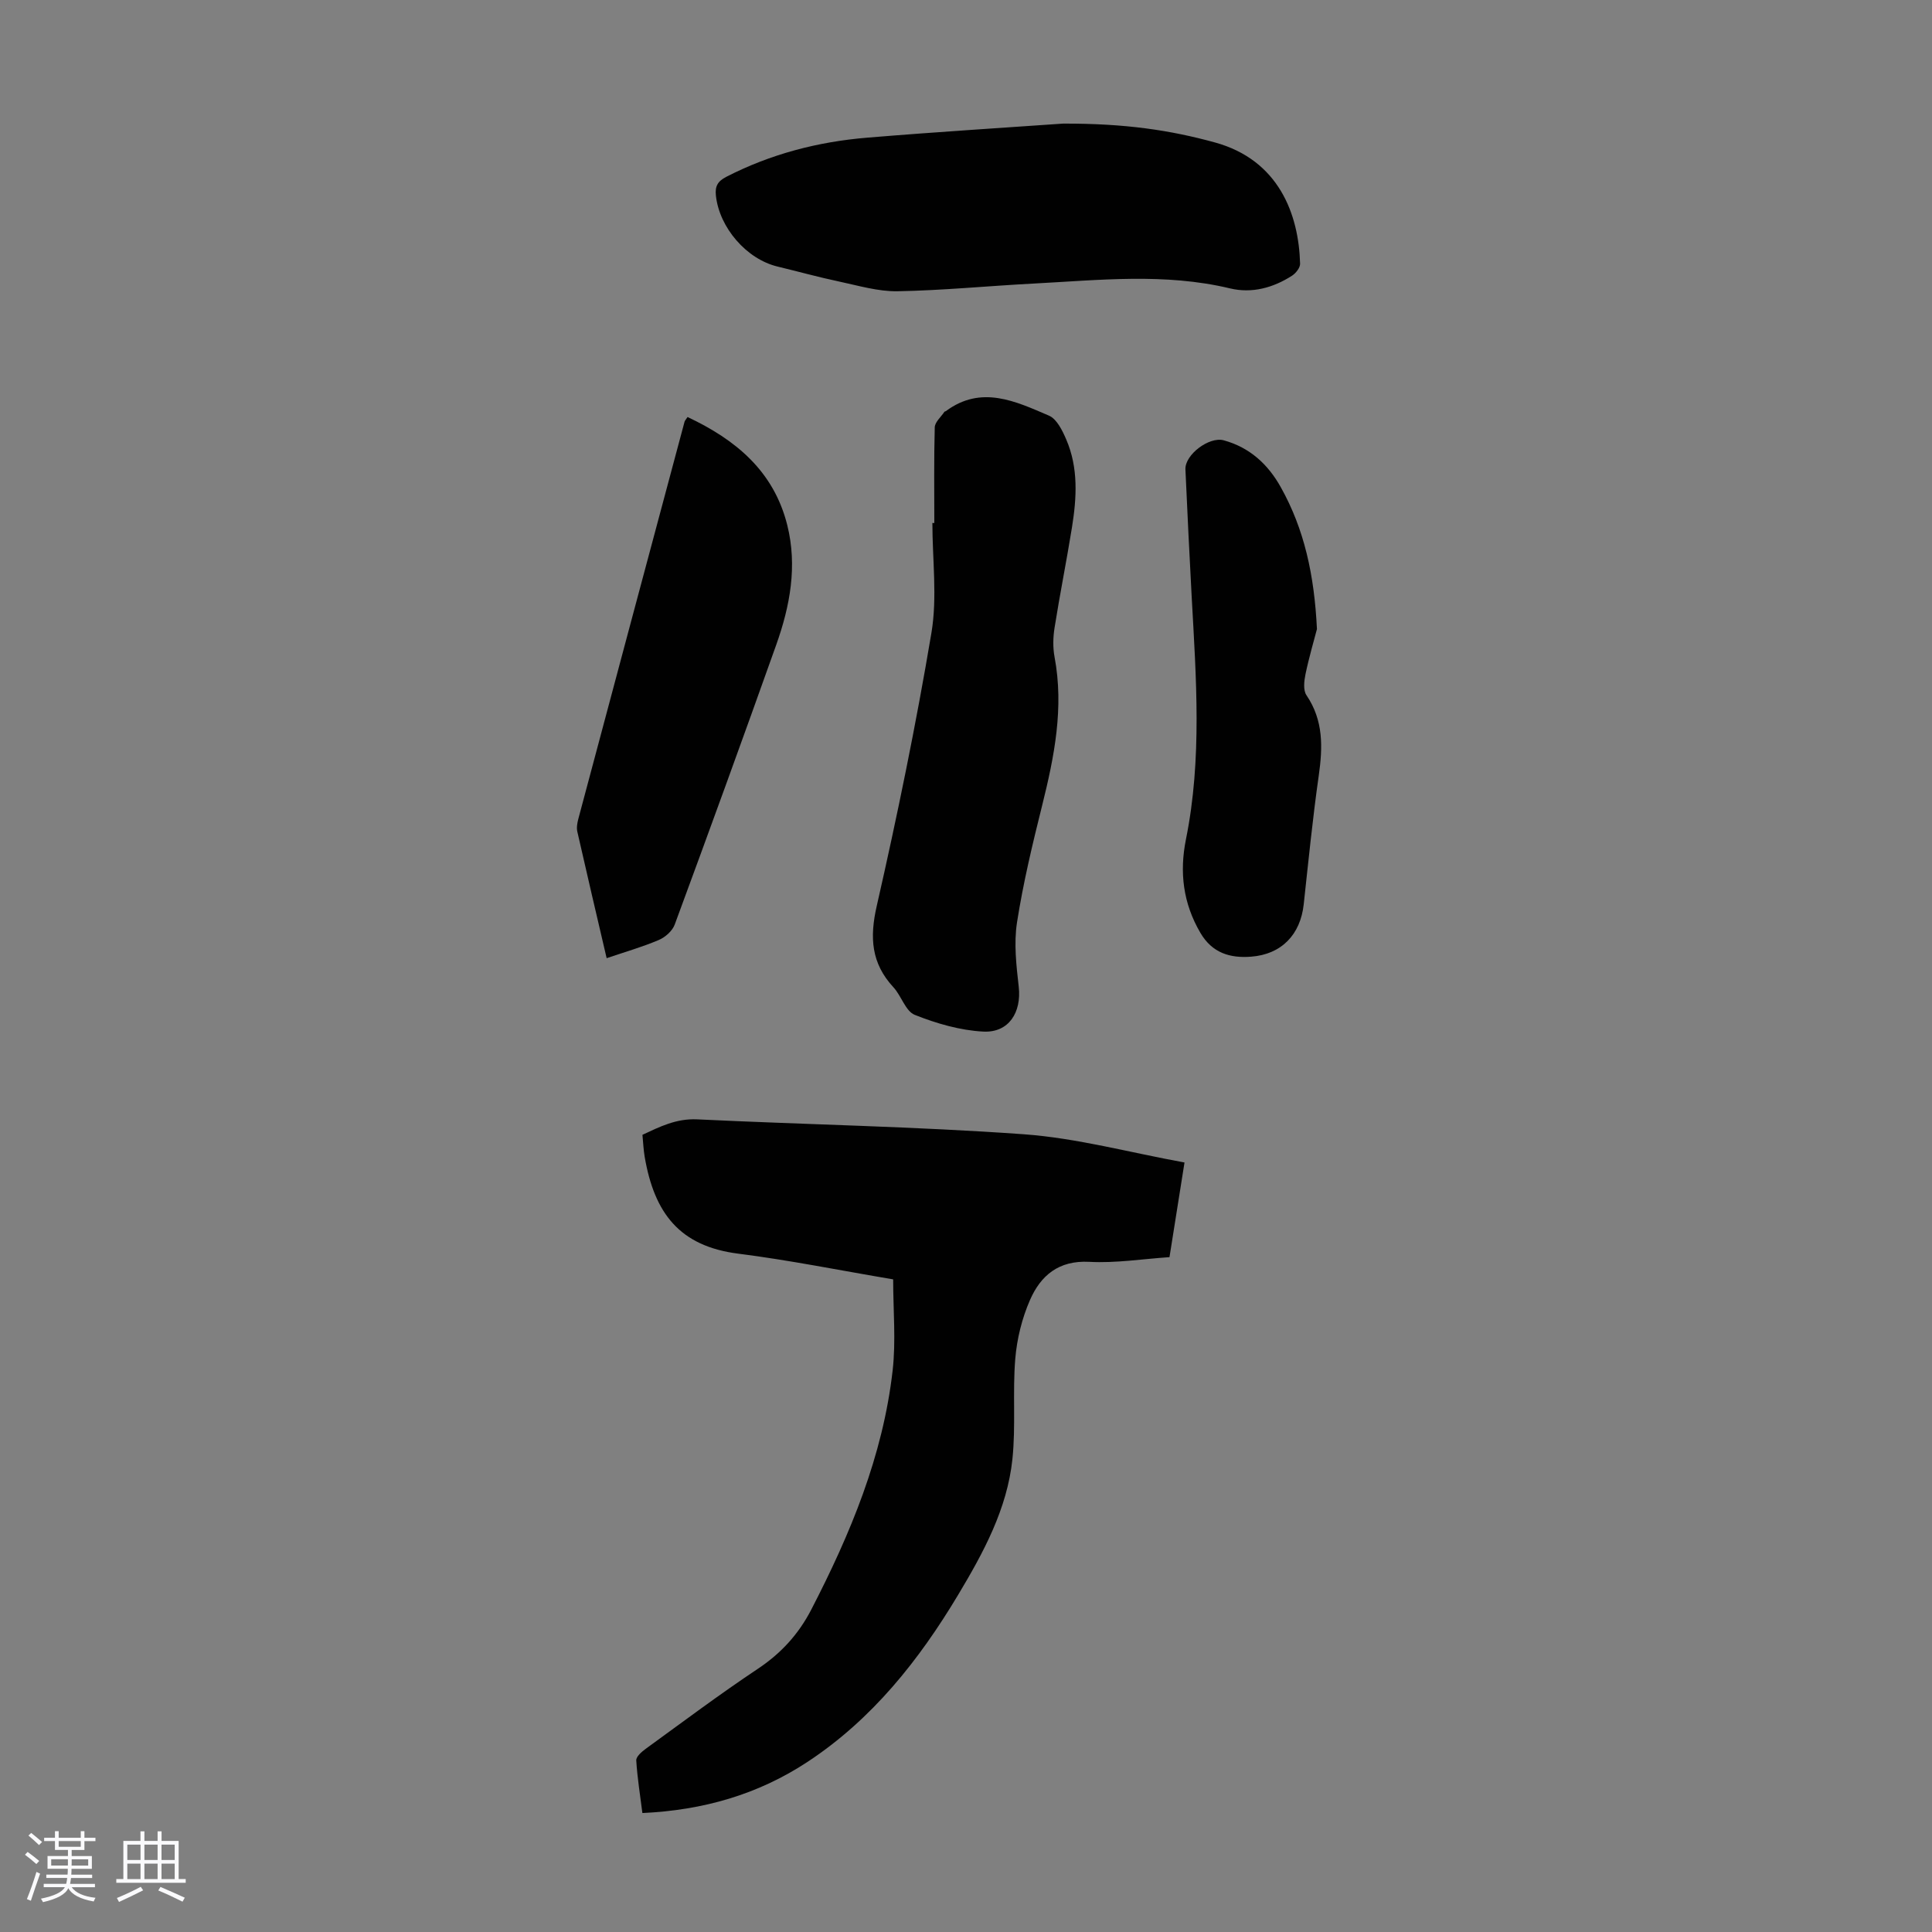 <svg enable-background="new 0 0 400 400" viewBox="0 0 400 400" xmlns="http://www.w3.org/2000/svg"><rect x="0" y="0" width="400" height="400" fill="#808080" stroke="none"/><path d="m5.17 384 .55-.58c.85.61 1.65 1.24 2.4 1.87l-.59.64c-.83-.73-1.62-1.38-2.36-1.93m1.22 9.53-.82-.34c.71-1.76 1.37-3.64 1.98-5.63.24.13.5.25.76.36-.6 1.67-1.24 3.54-1.92 5.61m-.5-13.5.57-.54c.56.44 1.31 1.06 2.26 1.87l-.64.64c-.68-.66-1.41-1.32-2.19-1.97m3.25.46h2.24v-1.36h.77v1.36h4.57v-1.36h.76v1.36h2.28v.69h-2.28v1.84h-2.64v1.26h4.18v2.64h-4.21c0 .45-.02.86-.05 1.21h4.32v.69h-4.38c-.04.34-.1.75-.19 1.22h5.15v.69h-4.82c.87 1.19 2.51 1.92 4.93 2.19-.17.31-.3.57-.37.76-2.77-.49-4.52-1.41-5.26-2.76-.56 1.26-2.3 2.23-5.24 2.9-.12-.24-.26-.48-.43-.72 2.73-.55 4.38-1.34 4.96-2.38h-4.38v-.69h4.65c.1-.38.17-.79.21-1.22h-4.32v-.69h4.4c.03-.34.05-.75.05-1.21h-4.2v-2.64h4.23v-1.26h-2.69v-1.84h-2.24zm1.46 4.46v1.29h3.45c.01-.4.02-.57.01-.53v-.32-.45h-3.46zm1.55-2.59h4.57v-1.19h-4.57zm6.11 2.59h-3.42v.77c-.01.19-.01.37-.02.53h3.44z" fill="#fafafc"/><path d="m32.63 379.16h.82v1.98h3.54v7.89h1.46v.78h-14.37v-.78h1.46v-7.89h3.54v-1.98h.82v1.98h2.73zm-3.49 11.48.5.73c-1.61.82-3.28 1.63-5 2.41-.13-.27-.28-.55-.44-.82 1.75-.72 3.4-1.49 4.94-2.32m-2.78-5.55h2.73v-3.18h-2.73zm0 3.95h2.73v-3.2h-2.73zm3.54-3.95h2.73v-3.18h-2.73zm0 3.95h2.73v-3.2h-2.73zm7.89 4.68c-1.84-.92-3.51-1.7-5.02-2.32l.45-.73c1.89.8 3.57 1.55 5.04 2.23zm-1.62-11.81h-2.73v3.18h2.73zm-2.73 7.13h2.73v-3.2h-2.73z" fill="#fafafc"/><g fill="#010101"><path d="m245.24 240.68c-1.05 6.64-2.05 12.9-3.11 19.6-5.56.37-11.12 1.27-16.61.97-6.35-.34-10.06 2.85-12.27 7.9-1.66 3.79-2.71 8.05-3.05 12.18-.57 6.89.13 13.89-.59 20.76-1.08 10.32-6.01 19.38-11.24 28.11-8.11 13.54-17.8 25.77-31.2 34.59-10.25 6.75-21.6 10-34.17 10.58-.46-3.66-1.05-7.27-1.27-10.9-.05-.76 1.12-1.79 1.95-2.39 7.7-5.59 15.31-11.3 23.22-16.57 4.81-3.2 8.42-7.16 11.05-12.23 8.1-15.67 14.85-31.85 16.86-49.53.7-6.14.11-12.42.11-18.87-11.14-1.88-21.55-3.99-32.06-5.32-12.17-1.54-17.39-8.39-19.39-20.07-.24-1.42-.3-2.88-.46-4.54 3.59-1.67 7-3.4 11.31-3.2 22.56 1.09 45.17 1.47 67.69 3.09 10.98.8 21.79 3.76 33.23 5.84z"/><path d="m193.44 108.29c0-6.6-.09-13.21.09-19.81.03-1.09 1.29-2.15 2-3.22.05-.08.21-.07.3-.14 7.35-5.46 14.46-2.02 21.36.94 1.62.7 2.78 3.1 3.58 4.97 2.52 5.87 2.15 12.04 1.17 18.16-1.12 6.95-2.51 13.86-3.61 20.81-.31 1.96-.36 4.06 0 6 1.98 10.52-.04 20.63-2.57 30.78-2 8.01-3.93 16.06-5.2 24.2-.67 4.33-.14 8.92.36 13.34.59 5.24-2.03 9.53-7.34 9.26-4.8-.25-9.68-1.67-14.18-3.46-1.92-.76-2.77-3.93-4.42-5.71-4.6-4.97-4.96-10.28-3.46-16.84 4.27-18.74 8.14-37.59 11.32-56.53 1.24-7.39.2-15.17.2-22.77.14.02.27.02.4.02z"/><path d="m220.1 25.59c12.87-.04 22.18 1.36 31.43 3.9 13.23 3.63 17.37 14.87 17.64 25.11.02.83-.88 1.97-1.67 2.48-3.91 2.52-8.33 3.71-12.83 2.63-13.53-3.24-27.13-1.71-40.72-1-9.38.49-18.74 1.42-28.12 1.59-4.03.07-8.12-1.17-12.14-2.02-4.26-.9-8.46-2.07-12.7-3.09-6.44-1.54-12.06-8.07-12.77-14.69-.21-1.93.36-2.97 2.15-3.89 9.19-4.72 18.99-7.27 29.2-8.11 14.59-1.21 29.21-2.11 40.53-2.91z"/><path d="m125.6 198.38c-2.1-9-4.12-17.58-6.07-26.19-.19-.82-.02-1.78.2-2.62 7.31-27.42 14.66-54.84 22-82.26.05-.2.23-.38.62-.97 9.94 4.68 17.85 11.17 20.65 22.4 2.11 8.46.57 16.71-2.27 24.71-6.89 19.37-13.92 38.69-21.04 57.98-.49 1.32-1.97 2.63-3.31 3.19-3.38 1.44-6.93 2.45-10.78 3.76z"/><path d="m272.66 130.24c-.58 2.25-1.62 5.76-2.37 9.33-.29 1.41-.51 3.33.2 4.37 3.54 5.22 3.38 10.77 2.54 16.66-1.26 8.85-2.14 17.75-3.11 26.64-.68 6.24-4.58 10.35-10.89 10.83-4.3.33-8.03-.71-10.5-4.93-3.6-6.14-4.36-12.57-2.99-19.38 3.36-16.63 2.11-33.37 1.19-50.11-.48-8.82-.9-17.64-1.3-26.46-.14-3.04 4.91-6.85 7.92-6.03 5.4 1.47 9.21 5 11.84 9.74 4.83 8.64 6.92 18.06 7.47 29.34z"/></g></svg>